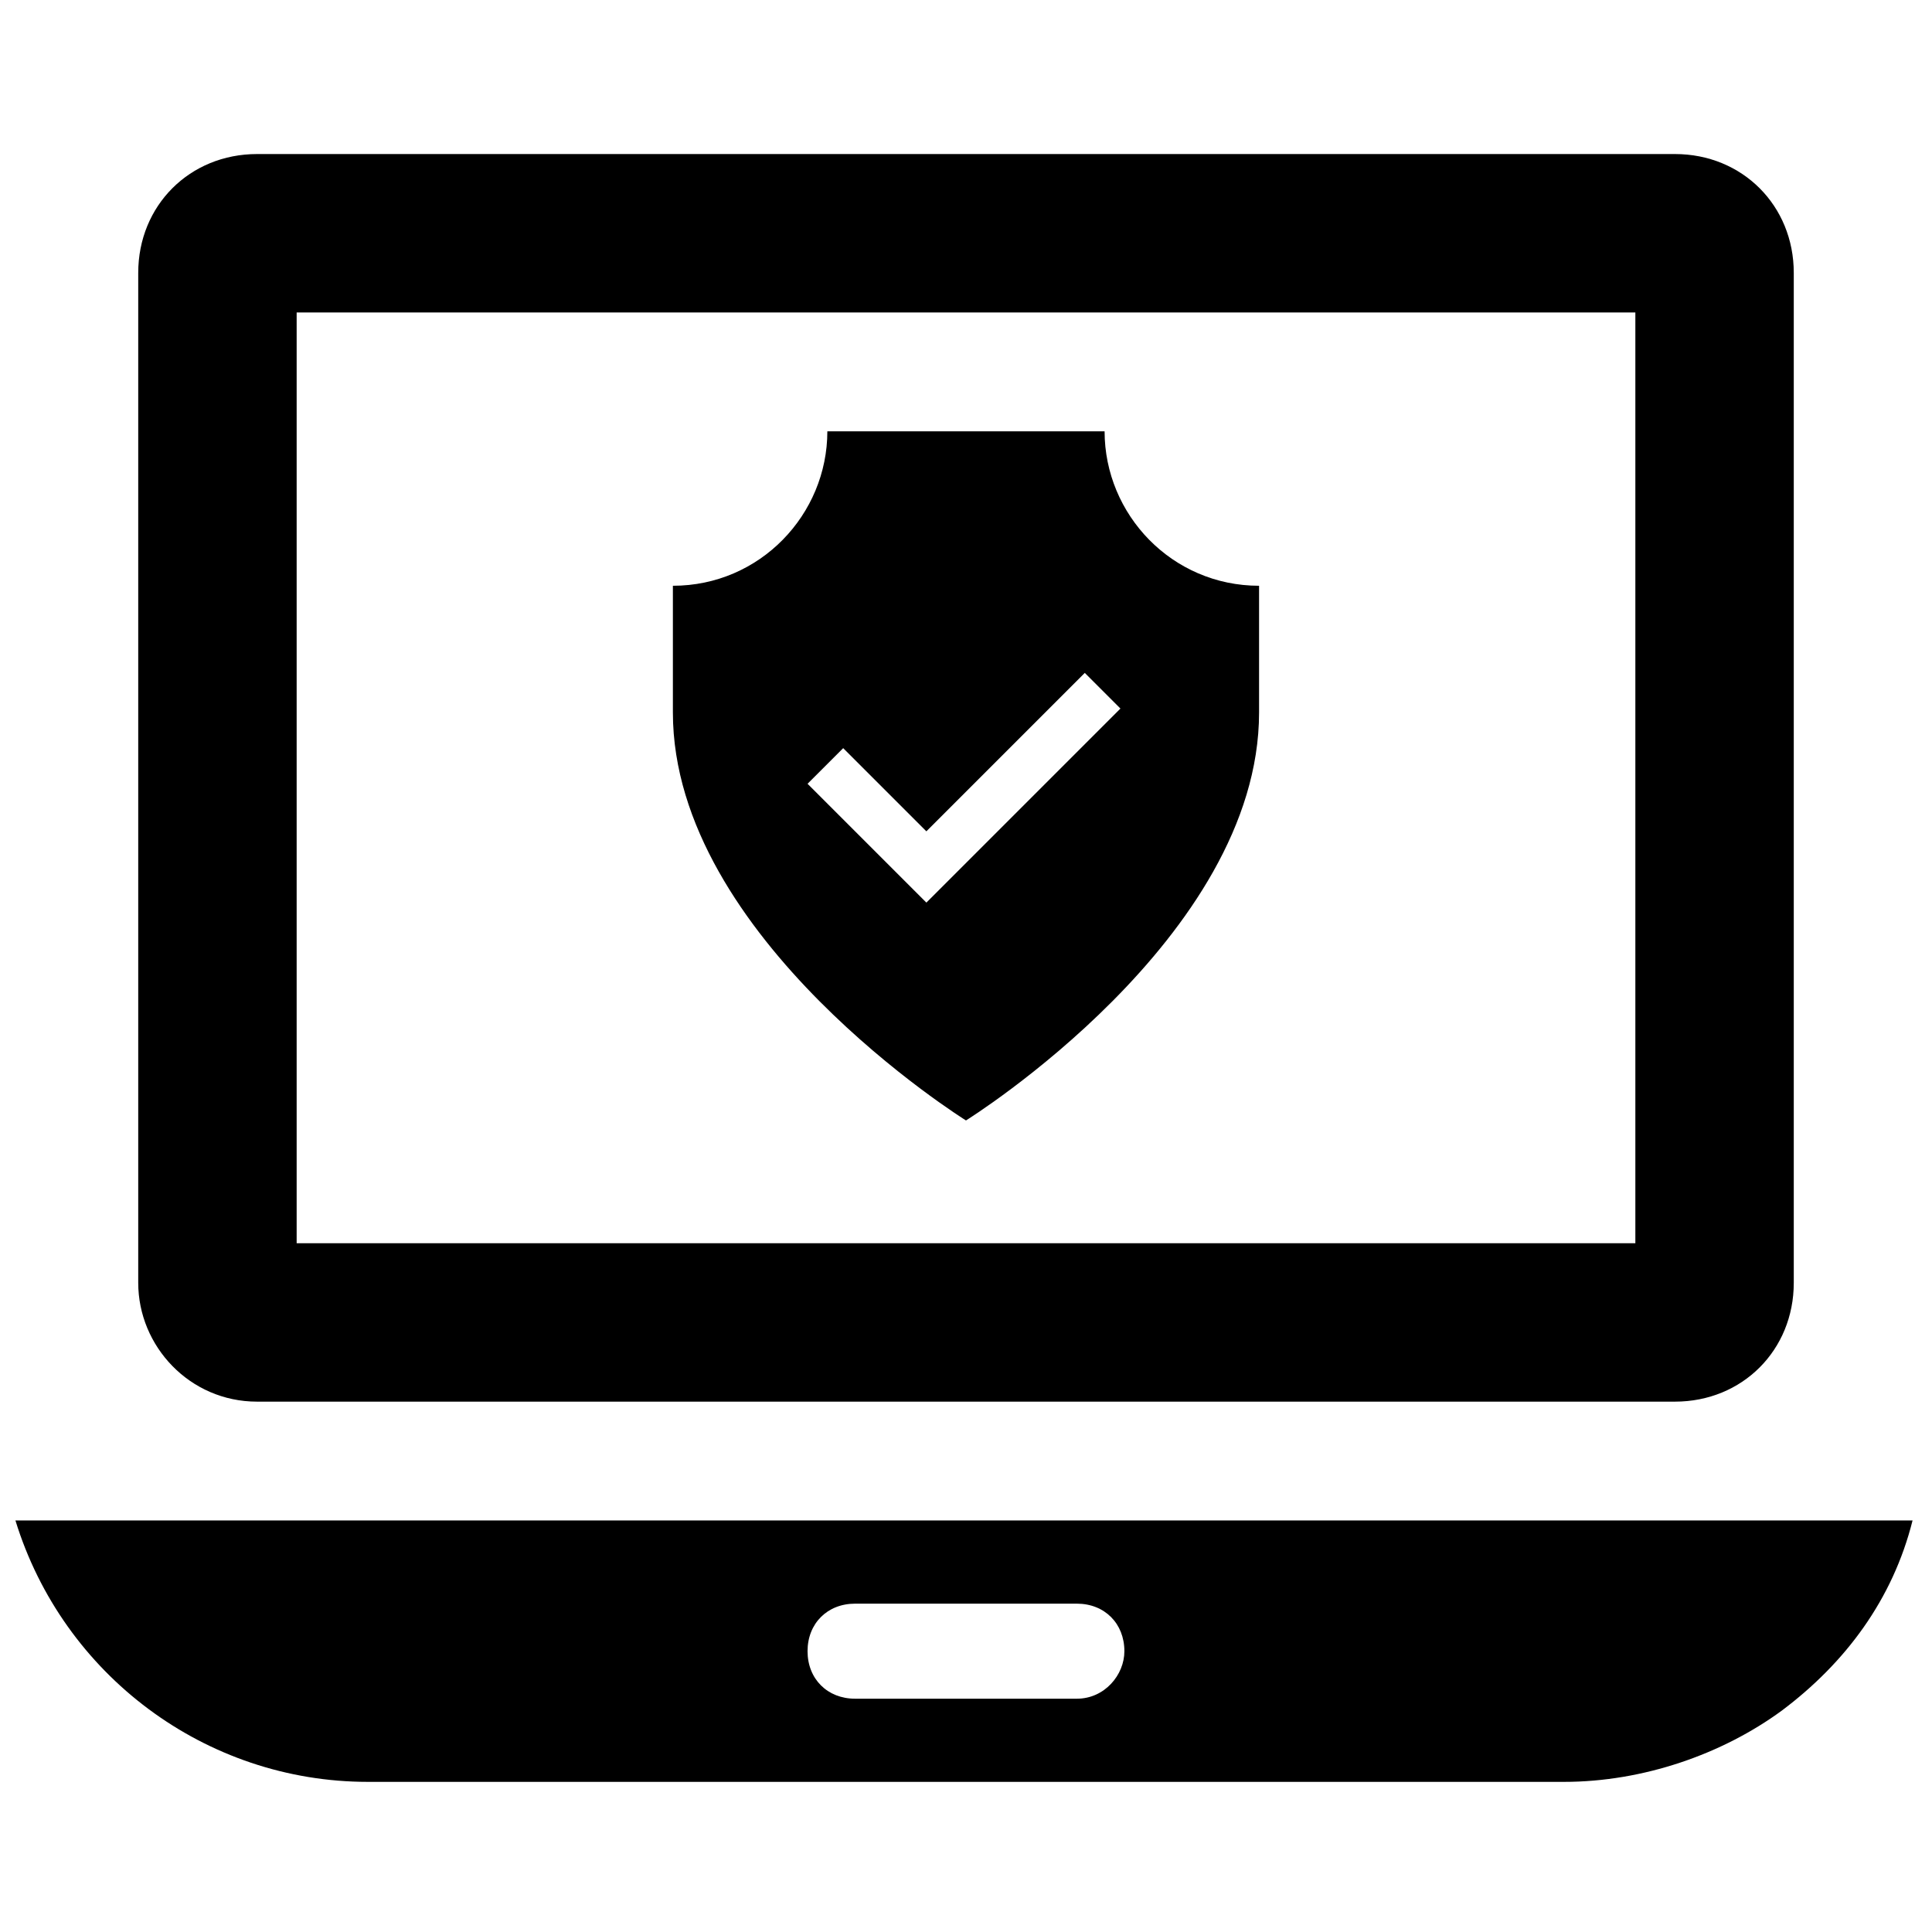 <?xml version="1.0" encoding="UTF-8"?>
<!-- Uploaded to: ICON Repo, www.svgrepo.com, Generator: ICON Repo Mixer Tools -->
<svg width="800px" height="800px" version="1.1" viewBox="144 144 512 512" xmlns="http://www.w3.org/2000/svg">
 <defs>
  <clipPath id="a">
   <path d="m148.09 546h502.91v71h-502.91z"/>
  </clipPath>
 </defs>
 <path d="m212.12 515.45h375.76c17.844 0 31.488-13.645 31.488-31.488v-267.65c0-17.844-13.645-31.488-31.488-31.488h-375.76c-17.844 0-31.488 13.645-31.488 31.488v267.65c0 16.797 13.645 31.488 31.488 31.488zm10.496-288.64h354.77v246.66h-354.77z"/>
 <g clip-path="url(#a)">
  <path d="m148.09 546.94c12.594 40.934 50.383 69.273 93.414 69.273h316.98c20.992 0 41.984-7.348 57.727-18.895 16.793-12.594 29.391-29.391 34.637-50.383zm281.29 47.234h-58.777c-7.348 0-12.594-5.246-12.594-12.594 0-7.348 5.246-12.594 12.594-12.594h58.777c7.348 0 12.594 5.246 12.594 12.594 0.004 6.297-5.246 12.594-12.594 12.594z"/>
 </g>
 <path d="m436.73 258.3h-73.473c0 22.043-17.844 40.934-40.934 40.934v33.586c0 59.828 77.672 108.11 77.672 108.11s77.672-48.281 77.672-108.11v-33.586c-23.094 0.004-40.938-18.891-40.938-40.934zm-47.23 124.9-31.488-31.488 9.445-9.445 22.043 22.043 41.984-41.984 9.445 9.445z"/>
</svg>